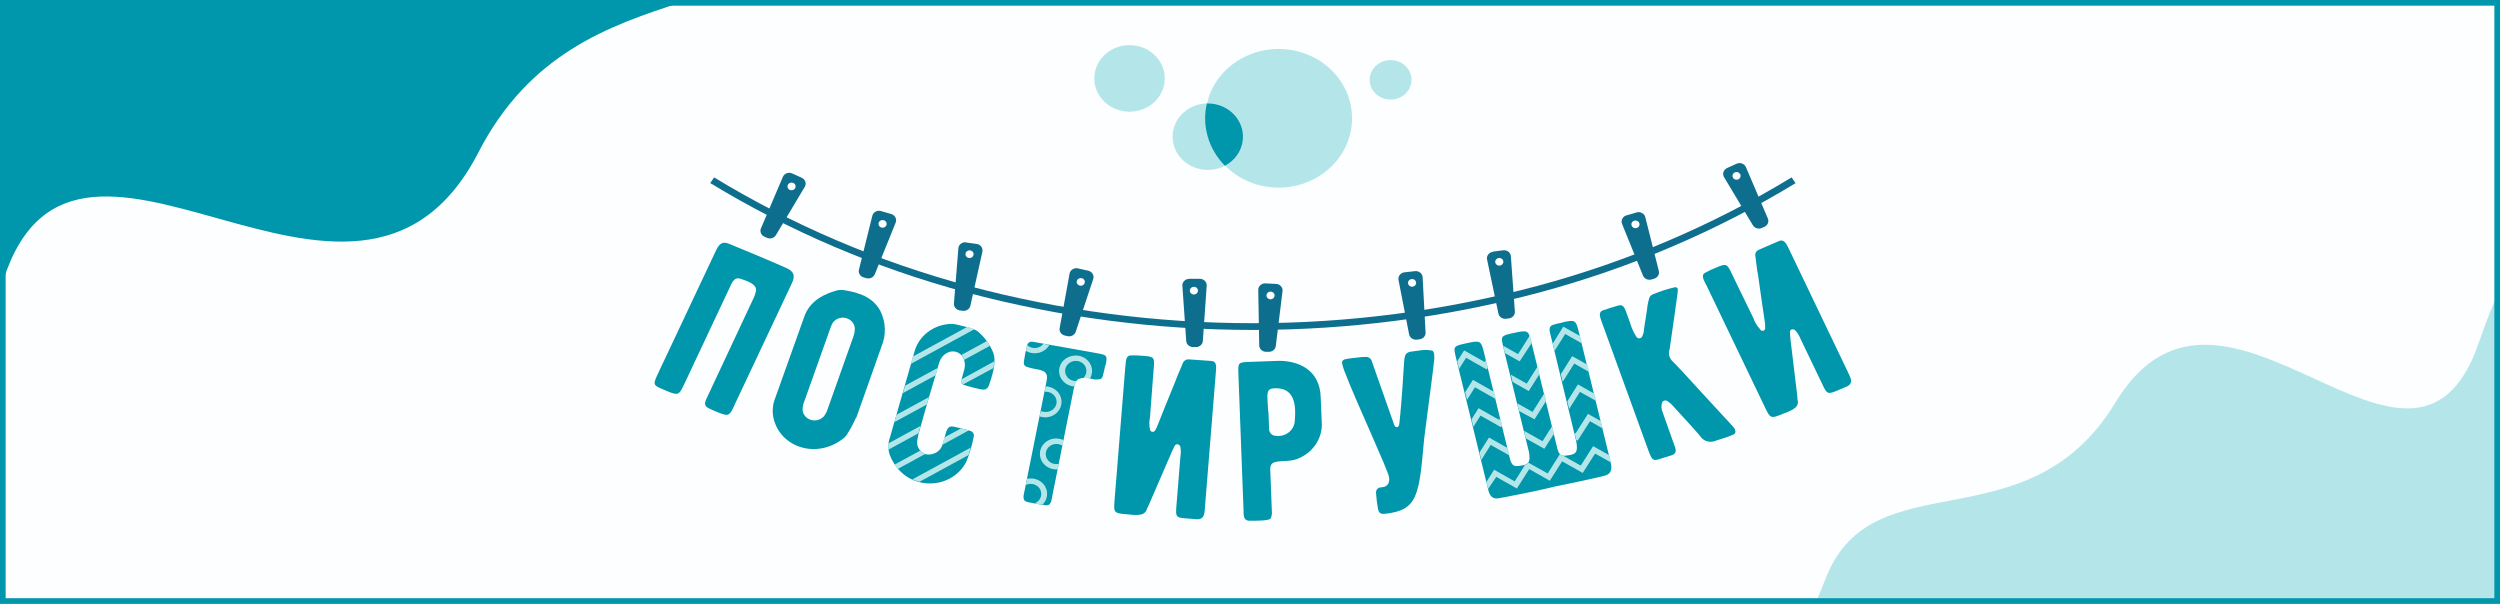 <?xml version="1.0" encoding="UTF-8"?> <svg xmlns="http://www.w3.org/2000/svg" width="443" height="107" viewBox="0 0 443 107" fill="none"><rect x="0" y="0" width="443" height="107" fill="#333333" stroke="none"/><g clip-path="url(#clip0_155_322)"><rect width="443" height="107" fill="#FDFEFF"></rect><g clip-path="url(#clip1_155_322)"><path d="M318.201 32.441C304.161 40.977 288.863 47.508 272.801 51.822C239.612 60.681 204.471 60.681 171.282 51.822C155.211 47.512 139.903 40.981 125.855 32.441L126.539 31.435C140.476 39.907 155.664 46.386 171.61 50.661C204.571 59.474 239.476 59.474 272.437 50.661C288.37 46.383 303.546 39.904 317.471 31.435L318.164 32.441H318.201Z" fill="#0E6E8D"></path><path d="M302.328 50.445L312.784 72.245C313.696 74.181 313.86 74.207 315.911 73.329C316.823 72.933 318.737 72.468 318.582 71.134C318.532 70.914 318.505 70.689 318.5 70.463L318.446 69.869C317.634 63.225 317.27 60.032 317.279 60.248L317.169 58.845C317.169 58.311 317.744 58.199 318.154 58.561C318.54 59.014 318.847 59.523 319.065 60.067L322.867 67.984C323.779 69.964 323.852 69.947 326.012 69.017L327.37 68.441C328.501 67.778 327.908 66.935 327.37 65.764L317.133 44.404C316.586 43.268 316.221 42.355 315.31 42.682L311.663 44.257C311.432 44.355 311.244 44.528 311.134 44.743C311.024 44.959 310.998 45.205 311.061 45.437C311.107 45.721 311.18 46.297 311.262 47.02C311.344 47.743 311.426 48.233 311.508 48.595C311.818 50.789 312.538 55.893 312.775 57.373C312.796 57.588 312.796 57.804 312.775 58.019C312.796 58.075 312.804 58.135 312.8 58.194C312.796 58.254 312.779 58.312 312.751 58.366C312.723 58.419 312.685 58.467 312.637 58.507C312.589 58.546 312.534 58.576 312.474 58.595C312.415 58.614 312.351 58.622 312.288 58.618C312.225 58.615 312.163 58.599 312.107 58.573C312.05 58.546 311.999 58.51 311.958 58.465C311.916 58.42 311.884 58.368 311.864 58.311C311.342 57.75 310.948 57.094 310.706 56.383C308.053 50.962 306.795 48.328 306.868 48.474C306.011 46.684 305.892 46.65 303.996 47.459C303.368 47.705 302.759 47.993 302.173 48.319C301.371 48.698 301.89 49.576 302.291 50.419L302.328 50.445Z" fill="#0096AB"></path><path d="M307.505 76.152C307.298 75.827 307.053 75.524 306.776 75.248C303.749 71.987 300.914 68.88 298.243 65.971C297.496 65.153 296.857 64.517 296.356 64C296.123 63.776 295.948 63.504 295.845 63.205C295.743 62.907 295.715 62.59 295.763 62.279C295.861 61.926 295.925 61.566 295.955 61.203C296.602 56.676 297.031 53.776 297.176 52.597C297.24 52.15 297.304 51.736 297.313 51.366C297.324 51.3 297.317 51.232 297.294 51.169C297.27 51.105 297.231 51.048 297.179 51.002C297.127 50.957 297.064 50.923 296.995 50.906C296.926 50.888 296.854 50.887 296.784 50.902C295.436 51.212 294.121 51.638 292.855 52.175C292.144 52.442 292.181 53.157 291.944 54.103C291.88 54.551 291.825 55.248 291.643 56.237C291.461 57.227 291.415 57.838 291.324 58.337C291.3 58.803 291.179 59.259 290.968 59.68C290.92 59.758 290.853 59.824 290.771 59.871C290.69 59.919 290.598 59.947 290.502 59.953C290.407 59.959 290.311 59.943 290.224 59.906C290.137 59.868 290.06 59.812 290.002 59.74C289.481 58.938 289.088 58.068 288.835 57.158L288.279 55.644C287.951 54.731 287.732 53.871 286.793 54.129C285.854 54.387 284.97 54.68 284.058 54.99C283.146 55.299 283.511 56.186 283.94 57.356L291.953 79.431C292.105 79.891 292.285 80.342 292.491 80.782C292.782 81.445 293.12 81.643 293.803 81.419C294.487 81.195 295.381 80.946 296.146 80.696C296.912 80.447 297.058 80.068 296.839 79.285L295.928 76.746C295.016 74.164 294.587 72.942 294.615 73.019C294.375 72.472 294.346 71.863 294.533 71.298C294.568 71.226 294.618 71.162 294.68 71.109C294.742 71.056 294.815 71.015 294.894 70.989C294.974 70.964 295.057 70.953 295.141 70.959C295.225 70.965 295.306 70.987 295.381 71.023C295.8 71.287 296.175 71.609 296.493 71.978C296.775 72.271 297.833 73.45 299.638 75.421C300.695 76.6 301.242 77.228 301.334 77.365C301.619 77.779 302.054 78.08 302.558 78.211C303.061 78.343 303.599 78.296 304.068 78.08L305.199 77.718C305.89 77.522 306.564 77.275 307.214 76.978C307.288 76.936 307.353 76.879 307.403 76.811C307.454 76.744 307.489 76.668 307.507 76.587C307.525 76.506 307.525 76.423 307.508 76.342C307.49 76.262 307.455 76.185 307.405 76.118L307.505 76.152Z" fill="#0096AB"></path><path d="M276.876 57.149C276.174 57.304 275.636 57.416 275.272 57.536C274.26 57.837 274.588 58.672 274.852 59.731L279.183 77.674C279.347 78.235 279.43 78.814 279.429 79.396C279.365 80.394 278.891 80.583 277.405 80.738C276.493 80.902 276.22 80.342 275.983 79.568L271.306 60.428C270.832 58.474 270.613 58.483 268.17 59.017C267.094 59.249 266.474 59.386 266.256 59.722C266.037 60.058 266.164 60.583 266.502 62.011L270.786 79.508C270.95 80.068 271.033 80.647 271.033 81.229C270.969 82.227 270.495 82.416 269.009 82.571C267.787 82.752 267.66 81.711 267.377 80.54L262.91 62.261C262.427 60.307 262.208 60.316 259.774 60.841C258.698 61.082 258.078 61.211 257.85 61.555C257.622 61.9 257.759 62.416 258.106 63.844L263.73 86.849C264.031 88.062 264.642 88.501 265.69 88.269C266.228 88.157 268.908 87.692 272.591 86.892L275.764 86.16C277.305 85.868 279.21 85.446 280.988 85.059C282.309 84.775 283.887 84.43 284.415 84.275C285.427 83.974 285.728 83.251 285.409 81.917L279.748 58.758C279.237 56.684 279.091 56.633 276.858 57.123L276.876 57.149Z" fill="#0096AB"></path><path d="M253.775 62.124C252.987 61.977 252.175 61.977 251.387 62.124L250.01 62.314C249.702 62.343 249.415 62.474 249.199 62.684C248.861 63.045 248.843 63.613 248.752 64.956C248.46 70.119 248.068 74.233 247.959 75.094C247.886 75.541 247.74 75.679 247.567 75.696C247.394 75.713 247.175 75.619 247.047 75.275C246.728 74.414 243.729 65.808 243.082 64.009C243.02 63.762 242.862 63.547 242.639 63.406C242.415 63.265 242.143 63.21 241.878 63.252C241.195 63.252 240.602 63.355 240.055 63.415C239.508 63.475 239.007 63.527 238.587 63.613C237.876 63.734 237.739 64.035 237.84 64.474C237.931 64.883 238.053 65.286 238.204 65.679C240.183 70.954 245.99 83.304 246.154 84.612C246.272 85.61 245.844 86.264 244.914 86.333C244.367 86.394 244.285 86.402 244.002 86.721C243.856 86.928 243.798 87.18 243.838 87.426C243.893 87.857 243.911 88.339 243.966 88.778C244.021 89.216 244.112 89.638 244.166 90.094C244.312 90.877 244.595 91.136 245.443 91.041C251.222 90.404 251.46 87.874 252.353 77.805C253.219 71.049 254.085 64.577 254.085 64.25C254.161 63.85 254.183 63.442 254.149 63.036C254.149 62.555 254.012 62.245 253.775 62.107V62.124Z" fill="#0096AB"></path><path d="M229.416 74.758C229.376 75.127 229.259 75.485 229.071 75.811C228.882 76.136 228.627 76.423 228.319 76.654C228.012 76.885 227.658 77.056 227.28 77.156C226.901 77.256 226.506 77.283 226.116 77.237C225.797 77.233 225.492 77.114 225.263 76.904C225.034 76.694 224.899 76.41 224.885 76.109L224.767 72.951H224.721C224.593 69.62 224.092 68.717 226.344 68.803C229.498 68.94 229.698 72.021 229.416 74.758ZM233.974 69.594C233.363 64.758 228.96 63.863 226.407 63.949L223.992 64.035L221.53 64.121C219.406 64.19 219.37 64.233 219.443 66.195L220.354 90.387C220.354 91.351 220.354 92.237 221.357 92.28C222.679 92.28 224.757 92.28 225.131 91.91C225.356 91.487 225.439 91.01 225.368 90.542L225.131 84.251C225.086 82.968 224.839 82.013 226.271 81.806C226.874 81.719 227.484 81.674 228.094 81.669C228.698 81.638 229.295 81.522 229.863 81.325C231.139 80.84 232.236 80.009 233.013 78.937C233.79 77.865 234.213 76.599 234.229 75.3L234.12 72.615C234.047 70.73 234.01 69.732 233.965 69.612L233.974 69.594Z" fill="#0096AB"></path><path d="M199.415 64.895L197.491 88.76C197.318 90.877 197.446 90.963 199.688 91.127C200.7 91.204 202.633 91.617 203.152 90.412C203.219 90.195 203.307 89.985 203.417 89.784L203.672 89.242C206.343 83.046 207.647 80.085 207.547 80.274L208.157 78.992C208.458 78.527 208.996 78.691 209.169 79.181C209.262 79.752 209.262 80.332 209.169 80.903L208.467 89.569C208.294 91.729 208.34 91.738 210.71 91.901L212.196 92.013C213.518 91.944 213.427 90.937 213.536 89.655L215.423 66.272C215.523 65.033 215.678 64.078 214.712 63.966L210.692 63.682C210.438 63.664 210.186 63.731 209.979 63.871C209.773 64.011 209.625 64.215 209.561 64.448C209.452 64.715 209.242 65.222 208.932 65.928C208.622 66.634 208.458 67.055 208.34 67.408C207.492 69.482 205.532 74.293 204.994 75.696C204.885 75.928 204.784 76.118 204.693 76.272C204.647 76.36 204.572 76.431 204.48 76.475C204.387 76.52 204.282 76.535 204.18 76.519C204.078 76.502 203.984 76.455 203.912 76.384C203.84 76.314 203.795 76.223 203.782 76.126C203.626 75.396 203.626 74.644 203.782 73.914C204.219 67.959 204.456 65.076 204.447 65.239C204.602 63.277 204.52 63.191 202.451 63.045C201.772 62.98 201.09 62.957 200.408 62.976C199.497 62.976 199.497 63.957 199.442 64.878L199.415 64.895Z" fill="#0096AB"></path><path d="M195.904 64.775C196.269 62.925 196.187 62.907 194.227 62.563L184.199 60.773C183.233 60.601 182.749 60.437 182.376 60.653C182.164 60.803 182.024 61.025 181.984 61.272C181.765 62.133 181.583 63.079 181.455 63.914C181.327 64.749 181.592 64.956 182.421 65.145C182.719 65.239 183.024 65.311 183.333 65.36C184.172 65.506 185.01 65.653 185.339 66.16C185.667 66.668 185.53 67.133 185.266 68.475L181.619 86.634C181.382 87.813 181.027 88.734 182.102 88.967C183.178 89.199 184.135 89.371 185.229 89.526C186.323 89.681 186.305 88.665 186.587 87.28L190.097 69.749C190.407 68.209 190.498 67.537 191.082 67.167C191.818 66.884 192.64 66.868 193.388 67.124C193.948 67.299 194.552 67.299 195.111 67.124C195.306 66.927 195.431 66.677 195.467 66.41C195.567 66.1 195.695 65.549 195.85 64.689L195.904 64.775Z" fill="#0096AB"></path><path d="M172.522 77.459C172.564 77.347 172.58 77.227 172.57 77.108C172.56 76.988 172.524 76.872 172.464 76.767C172.404 76.662 172.321 76.57 172.221 76.496C172.122 76.423 172.007 76.37 171.884 76.341C170.972 76.057 170.006 75.816 169.149 75.635C168.292 75.454 168 75.635 167.672 76.496L167.061 78.621C166.992 78.937 166.857 79.237 166.663 79.503C166.469 79.768 166.221 79.995 165.933 80.168C165.644 80.341 165.322 80.458 164.985 80.512C164.648 80.566 164.303 80.555 163.971 80.48C163.443 80.269 163.013 79.886 162.757 79.402C162.501 78.918 162.437 78.363 162.576 77.838C162.653 77.32 162.772 76.808 162.932 76.306C163.761 73.285 164.837 69.568 166.177 65.118C166.45 64.154 166.633 63.242 167.69 62.605C167.93 62.447 168.204 62.341 168.492 62.293C168.78 62.245 169.076 62.258 169.359 62.33C170.507 62.622 171.236 63.888 170.899 65.385C170.234 67.829 169.988 67.967 171.109 68.302C171.957 68.561 172.777 68.776 173.643 68.957C174.509 69.137 174.983 69.051 175.293 68.139C175.667 66.986 176.752 64.025 175.922 62.313C175.334 60.907 174.396 59.655 173.187 58.664C172.858 58.461 172.503 58.299 172.13 58.182C171.601 58.044 170.753 57.786 169.55 57.519C169.071 57.4 168.573 57.368 168.082 57.424C166.695 57.551 165.38 58.071 164.311 58.915C163.242 59.76 162.469 60.89 162.093 62.158L157.708 77.485C157.319 78.533 157.319 79.674 157.708 80.721C160.361 87.227 168.529 87.004 171.2 81.874C171.807 80.452 172.25 78.972 172.522 77.459Z" fill="#0096AB"></path><path d="M145.864 73.889C145.578 74.168 145.213 74.362 144.813 74.449C144.412 74.536 143.994 74.512 143.608 74.379C143.222 74.246 142.885 74.01 142.638 73.7C142.392 73.39 142.245 73.019 142.217 72.632C142.222 72.04 142.352 71.455 142.6 70.911L146.994 58.553C147.126 58.142 147.284 57.74 147.468 57.348C147.693 56.954 148.05 56.642 148.482 56.461C148.915 56.28 149.4 56.24 149.859 56.348C150.319 56.455 150.727 56.704 151.021 57.055C151.314 57.406 151.475 57.839 151.479 58.286C151.467 58.761 151.374 59.232 151.206 59.68L146.648 72.52C146.494 73.019 146.237 73.484 145.891 73.889H145.864ZM151.735 74.018L156.183 61.453C156.617 60.437 156.825 59.348 156.792 58.254C156.759 57.159 156.486 56.083 155.992 55.093C154.843 53.027 152.984 51.969 149.61 51.418C149.053 51.327 148.481 51.378 147.951 51.564C145.043 52.425 143.238 53.957 142.482 56.22L137.395 70.463C136.97 71.501 136.832 72.623 136.994 73.725C137.905 79.104 144.505 81.531 149.41 77.718C149.721 77.483 149.979 77.19 150.167 76.858C150.741 75.953 151.244 75.01 151.671 74.035L151.735 74.018Z" fill="#0096AB"></path><path d="M130.094 71.892L140.331 50.17C140.915 48.922 140.714 48.182 139.538 47.588C138.362 46.994 129.428 43.285 129.2 43.207C128.152 42.76 127.505 43.061 126.912 44.309L116.747 65.876C116.128 67.201 115.9 67.675 116.036 68.079C116.173 68.484 116.884 68.742 118.206 69.301C120.102 70.102 120.33 70.016 121.141 68.294L129.219 51.125C129.738 50.032 130.066 49.025 131.233 49.404C132.4 49.782 134.123 50.35 133.968 51.512C133.854 52.08 133.657 52.63 133.385 53.147L125.463 70.058C124.998 71.048 124.551 71.78 125.463 72.287C125.8 72.468 126.301 72.683 126.958 72.959C129.054 73.819 129.209 73.819 130.121 71.874L130.094 71.892Z" fill="#0096AB"></path><path d="M258.215 64.034L259.446 62.089L263.092 64.155L263.311 63.793L263.648 65.144L263.439 65.463L259.792 63.397L258.543 65.385L258.215 64.034ZM266.42 61.297L268.999 62.752L271.096 59.43C271.223 59.758 271.324 60.094 271.397 60.437L271.461 60.721L269.282 64.034L266.666 62.563L266.52 61.986C266.456 61.711 266.401 61.478 266.347 61.263L266.42 61.297ZM275.189 60.824L277.013 57.881L279.994 59.559L280.304 60.85L277.359 59.18L275.472 62.167L275.144 60.807L275.189 60.824ZM263.448 85.317L264.76 83.234L268.407 85.3L270.23 82.382C270.479 82.326 270.698 82.189 270.85 81.995L274.25 83.897L276.429 80.455C276.5 80.548 276.591 80.625 276.697 80.681C276.802 80.738 276.919 80.772 277.04 80.782L280.112 82.503L282.3 79.061L285.135 80.653L285.454 81.944L282.647 80.369L280.459 83.811L276.812 81.746L274.624 85.188L270.978 83.123L268.79 86.565L265.143 84.5L263.685 86.651L263.356 85.3L263.448 85.317ZM262.19 80.153L263.849 77.529L267.194 79.413L267.468 80.541V80.704L264.159 78.845L262.481 81.505L262.153 80.153H262.19ZM270.066 76.341L273.339 78.183L275.044 75.489L275.372 76.84L273.658 79.525L270.349 77.666L270.066 76.341ZM278.991 76.668L279.201 76.78L281.389 73.338L283.677 74.62L283.987 75.911L281.744 74.646L279.556 78.088L279.31 77.95L279.237 77.666L278.991 76.659V76.668ZM260.758 74.293L261.998 72.331L265.645 74.396L265.854 74.06L266.182 75.403L265.991 75.704L262.345 73.639L261.077 75.644L260.749 74.293H260.758ZM268.963 71.522L271.57 72.993L273.685 69.637L274.013 70.979L271.917 74.301L269.154 72.821L268.835 71.522H268.963ZM277.724 71.117L279.611 68.122L282.565 69.783L282.884 71.074L279.966 69.439L278.052 72.468L277.724 71.117ZM259.619 69.508L261.004 67.313L264.651 69.379L264.724 69.275L265.052 70.618L265.007 70.695L261.36 68.63L259.956 70.859L259.619 69.508ZM267.705 66.384L270.54 67.976L272.518 64.852L272.847 66.203L270.896 69.293L268.024 67.675L267.705 66.384ZM276.566 66.323L278.59 63.113L281.325 64.645L281.635 65.936L278.954 64.421L276.903 67.675L276.575 66.323H276.566Z" fill="#B4E6E9"></path><path d="M182.66 84.784C183.041 84.782 183.419 84.851 183.771 84.989C184.123 85.126 184.443 85.329 184.711 85.584C185.248 86.098 185.548 86.79 185.548 87.512C185.548 88.234 185.248 88.926 184.711 89.44C184.219 89.371 183.745 89.285 183.28 89.199C183.537 89.111 183.771 88.97 183.963 88.786C184.314 88.449 184.51 87.997 184.51 87.525C184.51 87.053 184.314 86.6 183.963 86.264C183.606 85.931 183.125 85.742 182.623 85.739C182.329 85.74 182.039 85.804 181.775 85.928L181.994 84.844C182.201 84.802 182.412 84.782 182.623 84.784H182.66ZM185.969 61.083C185.827 61.346 185.642 61.587 185.422 61.797C184.95 62.242 184.331 62.521 183.668 62.588C183.005 62.656 182.337 62.507 181.775 62.167C181.839 61.866 181.903 61.573 181.976 61.306L182.022 61.16C182.373 61.49 182.848 61.676 183.343 61.676C183.846 61.674 184.327 61.486 184.683 61.151C184.755 61.081 184.822 61.006 184.884 60.928L185.951 61.117L185.969 61.083ZM190.609 62.993C191.118 62.993 191.618 63.12 192.059 63.359C192.5 63.599 192.867 63.944 193.123 64.36C193.378 64.775 193.514 65.247 193.516 65.728C193.518 66.208 193.386 66.681 193.134 67.098C192.755 67.015 192.366 66.972 191.977 66.969C192.319 66.634 192.51 66.187 192.51 65.721C192.51 65.256 192.319 64.809 191.977 64.474C191.62 64.14 191.139 63.952 190.636 63.949C190.134 63.949 189.652 64.138 189.296 64.474C188.941 64.809 188.742 65.264 188.742 65.739C188.742 66.213 188.941 66.668 189.296 67.004C189.654 67.335 190.135 67.521 190.636 67.52H190.755C190.577 67.82 190.454 68.146 190.39 68.484C189.832 68.45 189.296 68.265 188.847 67.951C188.397 67.636 188.053 67.207 187.856 66.712C187.658 66.218 187.616 65.681 187.734 65.165C187.852 64.648 188.126 64.175 188.521 63.802C189.07 63.29 189.81 63.003 190.582 63.002L190.609 62.993ZM185.285 68.458C185.853 68.475 186.402 68.649 186.867 68.957C187.332 69.265 187.691 69.694 187.901 70.192C188.111 70.69 188.162 71.235 188.049 71.76C187.936 72.285 187.663 72.768 187.263 73.148C186.993 73.405 186.672 73.608 186.319 73.747C185.965 73.886 185.586 73.957 185.203 73.957C184.867 73.956 184.534 73.901 184.219 73.794L184.41 72.83C184.659 72.937 184.93 72.992 185.203 72.993C185.463 73.01 185.723 72.977 185.968 72.895C186.213 72.813 186.438 72.684 186.628 72.517C186.818 72.349 186.97 72.147 187.074 71.921C187.177 71.696 187.231 71.453 187.231 71.208C187.231 70.962 187.177 70.719 187.074 70.494C186.97 70.269 186.818 70.066 186.628 69.899C186.438 69.731 186.213 69.603 185.968 69.52C185.723 69.439 185.463 69.405 185.203 69.422H185.094L185.285 68.475V68.458ZM187.181 77.701C187.631 77.7 188.075 77.8 188.476 77.994L188.275 78.992C188.017 78.822 187.717 78.715 187.404 78.682C187.091 78.649 186.774 78.691 186.482 78.803C186.191 78.916 185.933 79.096 185.734 79.326C185.535 79.556 185.399 79.83 185.341 80.123C185.283 80.415 185.303 80.716 185.399 81C185.496 81.283 185.666 81.538 185.895 81.744C186.123 81.949 186.402 82.097 186.706 82.174C187.011 82.251 187.331 82.254 187.637 82.185L187.437 83.183H187.181C186.799 83.183 186.42 83.112 186.066 82.973C185.713 82.835 185.392 82.632 185.122 82.376C184.852 82.12 184.638 81.817 184.492 81.483C184.346 81.148 184.272 80.79 184.273 80.429C184.271 80.069 184.345 79.713 184.49 79.38C184.636 79.048 184.85 78.746 185.121 78.493C185.391 78.237 185.712 78.033 186.066 77.894C186.419 77.755 186.798 77.684 187.181 77.684V77.701Z" fill="#B4E6E9"></path><path d="M161.755 63.174L171.4 57.924L172.102 58.113C172.284 58.182 172.485 58.251 172.667 58.337L161.381 64.49L161.755 63.174ZM161.673 84.947L172.038 79.301C171.901 79.809 171.765 80.248 171.637 80.627L162.922 85.377C162.493 85.27 162.075 85.126 161.673 84.947ZM158.546 82.305L163.04 79.861C163.279 80.132 163.595 80.332 163.952 80.438L159.129 83.071C158.906 82.824 158.702 82.562 158.519 82.288L158.546 82.305ZM167.325 77.52L170.306 75.902C170.753 76.014 171.218 76.134 171.655 76.272L166.924 78.854C166.924 78.759 166.997 78.673 167.024 78.579L167.325 77.52ZM157.425 78.57L163.113 75.472L162.894 76.263C162.84 76.444 162.794 76.608 162.749 76.78L157.406 79.689C157.357 79.317 157.357 78.941 157.406 78.57H157.425ZM158.847 73.501L164.627 70.351L164.244 71.668L158.473 74.809L158.847 73.501ZM170.388 67.21L176.168 64.034C176.152 64.429 176.109 64.823 176.04 65.213L170.698 68.105C170.306 67.933 170.224 67.743 170.343 67.193L170.388 67.21ZM160.36 68.355L166.185 65.179L165.793 66.496L159.986 69.663L160.36 68.355ZM170.388 62.881L174.901 60.42C175.074 60.678 175.238 60.953 175.411 61.28L170.853 63.759C170.76 63.442 170.595 63.149 170.37 62.898L170.388 62.881Z" fill="#B4E6E9"></path><path d="M140.387 30.737L142.074 31.503C142.223 31.572 142.355 31.668 142.464 31.786C142.572 31.904 142.654 32.042 142.704 32.191C142.755 32.34 142.772 32.496 142.756 32.652C142.74 32.808 142.691 32.959 142.612 33.096L137.497 41.659C137.345 41.916 137.094 42.11 136.796 42.199C136.498 42.289 136.175 42.268 135.893 42.141L135.446 41.934C135.164 41.807 134.945 41.582 134.833 41.307C134.721 41.032 134.725 40.726 134.844 40.454L138.728 31.331C138.79 31.186 138.884 31.054 139.004 30.944C139.123 30.835 139.265 30.75 139.421 30.694C139.576 30.638 139.742 30.612 139.909 30.619C140.075 30.627 140.238 30.667 140.387 30.737ZM140.259 32.355C140.117 32.355 139.978 32.395 139.859 32.47C139.741 32.545 139.649 32.651 139.594 32.775C139.54 32.899 139.525 33.036 139.553 33.168C139.581 33.3 139.65 33.421 139.75 33.516C139.851 33.611 139.979 33.676 140.119 33.702C140.259 33.728 140.404 33.715 140.535 33.663C140.667 33.612 140.779 33.525 140.858 33.413C140.937 33.301 140.98 33.17 140.98 33.035C140.981 32.946 140.963 32.857 140.927 32.774C140.892 32.691 140.839 32.615 140.771 32.552C140.704 32.489 140.624 32.439 140.537 32.405C140.449 32.371 140.354 32.354 140.259 32.355Z" fill="#0E6E8D"></path><path d="M156.111 37.407L157.935 37.924C158.092 37.972 158.238 38.05 158.363 38.153C158.488 38.255 158.591 38.38 158.664 38.52C158.737 38.661 158.779 38.814 158.789 38.97C158.798 39.126 158.774 39.282 158.719 39.43L155.017 48.587C154.908 48.864 154.69 49.092 154.409 49.223C154.128 49.354 153.804 49.379 153.504 49.292L153.03 49.155C152.731 49.067 152.48 48.874 152.327 48.617C152.175 48.359 152.132 48.055 152.21 47.769L154.58 38.216C154.618 38.063 154.691 37.919 154.793 37.794C154.895 37.669 155.025 37.567 155.172 37.493C155.317 37.416 155.476 37.368 155.641 37.352C155.805 37.336 155.972 37.352 156.13 37.399L156.111 37.407ZM156.394 38.991C156.299 38.991 156.206 39.009 156.118 39.043C156.031 39.077 155.952 39.127 155.885 39.19C155.818 39.253 155.765 39.328 155.729 39.411C155.692 39.493 155.674 39.582 155.674 39.671C155.674 39.805 155.716 39.937 155.795 40.049C155.874 40.16 155.987 40.248 156.118 40.299C156.25 40.35 156.395 40.364 156.535 40.338C156.674 40.311 156.803 40.247 156.903 40.152C157.004 40.056 157.073 39.935 157.1 39.803C157.128 39.672 157.114 39.535 157.059 39.411C157.005 39.286 156.913 39.18 156.794 39.105C156.676 39.031 156.536 38.991 156.394 38.991Z" fill="#0E6E8D"></path><path d="M171.237 42.976L173.06 43.225C173.224 43.246 173.382 43.299 173.523 43.381C173.664 43.462 173.786 43.57 173.88 43.699C173.974 43.822 174.041 43.961 174.077 44.109C174.113 44.257 174.117 44.41 174.09 44.559L171.957 54.155C171.895 54.445 171.718 54.702 171.462 54.873C171.206 55.044 170.891 55.117 170.58 55.076L170.088 55.007C169.778 54.964 169.496 54.811 169.302 54.579C169.107 54.347 169.013 54.054 169.04 53.759L169.824 43.983C169.835 43.826 169.881 43.674 169.96 43.536C170.039 43.398 170.147 43.277 170.279 43.182C170.406 43.085 170.552 43.014 170.709 42.972C170.865 42.931 171.03 42.92 171.191 42.941L171.237 42.976ZM171.811 44.361C171.668 44.36 171.527 44.398 171.407 44.472C171.288 44.546 171.194 44.652 171.138 44.777C171.083 44.902 171.068 45.039 171.095 45.172C171.123 45.304 171.191 45.426 171.293 45.522C171.394 45.617 171.523 45.682 171.664 45.708C171.804 45.734 171.95 45.72 172.082 45.668C172.214 45.615 172.326 45.527 172.404 45.413C172.483 45.3 172.524 45.168 172.522 45.033C172.522 44.855 172.447 44.684 172.314 44.558C172.18 44.432 172 44.361 171.811 44.361Z" fill="#0E6E8D"></path><path d="M190.991 47.553L192.814 47.966C192.978 48 193.133 48.065 193.269 48.158C193.406 48.251 193.52 48.37 193.606 48.506C193.691 48.642 193.746 48.794 193.767 48.952C193.787 49.109 193.773 49.269 193.726 49.421L190.626 58.776C190.535 59.058 190.333 59.297 190.062 59.444C189.792 59.591 189.472 59.635 189.167 59.568L188.684 59.456C188.379 59.388 188.114 59.211 187.944 58.962C187.774 58.713 187.712 58.412 187.773 58.122L189.532 48.466C189.563 48.311 189.627 48.164 189.72 48.034C189.813 47.904 189.933 47.793 190.073 47.708C190.213 47.622 190.369 47.565 190.533 47.538C190.697 47.512 190.865 47.517 191.027 47.553H190.991ZM191.519 49.275C191.376 49.273 191.236 49.312 191.116 49.386C190.996 49.46 190.902 49.566 190.847 49.69C190.791 49.815 190.776 49.952 190.804 50.085C190.831 50.218 190.9 50.34 191.001 50.435C191.102 50.531 191.231 50.596 191.372 50.622C191.513 50.648 191.658 50.633 191.79 50.581C191.922 50.528 192.034 50.44 192.113 50.327C192.191 50.214 192.232 50.081 192.23 49.946C192.23 49.768 192.156 49.597 192.022 49.471C191.889 49.345 191.708 49.275 191.519 49.275Z" fill="#0E6E8D"></path><path d="M210.71 49.404H212.579C212.749 49.398 212.92 49.427 213.077 49.489C213.235 49.552 213.376 49.646 213.49 49.766C213.607 49.879 213.698 50.014 213.756 50.162C213.814 50.31 213.838 50.468 213.828 50.626L213.144 60.411C213.125 60.706 212.989 60.983 212.762 61.186C212.535 61.389 212.235 61.503 211.922 61.504H211.421C211.108 61.503 210.808 61.389 210.581 61.186C210.354 60.983 210.218 60.706 210.199 60.411L209.516 50.635C209.502 50.477 209.525 50.318 209.583 50.169C209.641 50.02 209.734 49.886 209.853 49.774C209.968 49.655 210.109 49.56 210.266 49.498C210.424 49.435 210.594 49.406 210.765 49.413L210.71 49.404ZM211.558 50.824C211.415 50.824 211.276 50.864 211.158 50.939C211.039 51.014 210.947 51.12 210.892 51.244C210.838 51.368 210.824 51.505 210.851 51.637C210.879 51.769 210.948 51.89 211.048 51.985C211.149 52.08 211.277 52.145 211.417 52.171C211.557 52.197 211.702 52.184 211.833 52.132C211.965 52.081 212.077 51.994 212.157 51.882C212.236 51.77 212.278 51.639 212.278 51.504C212.279 51.414 212.261 51.326 212.226 51.243C212.19 51.16 212.137 51.084 212.07 51.021C212.003 50.957 211.923 50.907 211.835 50.874C211.747 50.84 211.653 50.823 211.558 50.824Z" fill="#0E6E8D"></path><path d="M224.238 50.212L226.061 50.307C226.235 50.304 226.407 50.338 226.565 50.406C226.723 50.475 226.863 50.576 226.973 50.703C227.083 50.819 227.165 50.956 227.216 51.104C227.266 51.252 227.283 51.409 227.265 51.564L226.07 61.306C226.038 61.599 225.888 61.87 225.65 62.062C225.413 62.255 225.106 62.353 224.794 62.339H224.293C223.981 62.323 223.688 62.196 223.473 61.983C223.258 61.77 223.137 61.488 223.135 61.194L222.962 51.392C222.956 51.231 222.986 51.072 223.05 50.923C223.115 50.775 223.212 50.641 223.335 50.531C223.457 50.422 223.6 50.338 223.757 50.283C223.913 50.228 224.08 50.204 224.247 50.212H224.238ZM225.15 51.675C225.006 51.674 224.866 51.712 224.746 51.786C224.626 51.861 224.533 51.967 224.477 52.091C224.421 52.216 224.406 52.353 224.434 52.486C224.461 52.619 224.53 52.74 224.631 52.836C224.733 52.932 224.862 52.997 225.002 53.023C225.143 53.048 225.288 53.034 225.42 52.982C225.552 52.929 225.665 52.841 225.743 52.728C225.822 52.615 225.863 52.482 225.861 52.347C225.861 52.169 225.786 51.998 225.652 51.872C225.519 51.746 225.338 51.675 225.15 51.675Z" fill="#0E6E8D"></path><path d="M248.925 48.251L250.749 48.045C250.912 48.028 251.077 48.043 251.234 48.089C251.391 48.135 251.536 48.211 251.66 48.311C251.789 48.41 251.894 48.532 251.967 48.672C252.041 48.812 252.083 48.965 252.089 49.12L252.608 58.914C252.629 59.208 252.529 59.499 252.328 59.725C252.128 59.951 251.843 60.095 251.533 60.128L251.031 60.188C250.721 60.218 250.411 60.137 250.162 59.959C249.913 59.782 249.745 59.522 249.691 59.233L247.813 49.594C247.786 49.439 247.793 49.281 247.832 49.128C247.872 48.976 247.943 48.833 248.043 48.708C248.143 48.582 248.268 48.477 248.412 48.398C248.556 48.32 248.715 48.27 248.88 48.251H248.925ZM250.22 49.447C250.078 49.447 249.938 49.487 249.82 49.562C249.701 49.637 249.609 49.743 249.555 49.867C249.5 49.991 249.486 50.128 249.514 50.26C249.541 50.392 249.61 50.513 249.711 50.608C249.811 50.703 249.94 50.768 250.079 50.794C250.219 50.82 250.364 50.807 250.496 50.755C250.627 50.704 250.74 50.617 250.819 50.505C250.898 50.393 250.94 50.262 250.94 50.127C250.94 49.947 250.864 49.774 250.729 49.647C250.594 49.519 250.411 49.447 250.22 49.447Z" fill="#0E6E8D"></path><path d="M264.542 44.585L266.366 44.353C266.527 44.332 266.691 44.343 266.848 44.385C267.005 44.426 267.151 44.497 267.277 44.594C267.408 44.691 267.516 44.814 267.593 44.953C267.67 45.093 267.714 45.246 267.724 45.403L268.435 55.188C268.459 55.482 268.362 55.773 268.166 56.002C267.969 56.231 267.687 56.38 267.378 56.419L266.885 56.488C266.575 56.526 266.261 56.451 266.007 56.278C265.753 56.106 265.578 55.848 265.518 55.558L263.503 45.962C263.471 45.813 263.473 45.659 263.509 45.511C263.545 45.362 263.615 45.223 263.713 45.102C263.808 44.972 263.93 44.862 264.074 44.781C264.217 44.699 264.376 44.647 264.542 44.628V44.585ZM265.682 45.713C265.539 45.711 265.398 45.75 265.278 45.824C265.159 45.898 265.065 46.004 265.009 46.128C264.954 46.253 264.939 46.39 264.966 46.523C264.994 46.656 265.062 46.778 265.164 46.873C265.265 46.969 265.394 47.034 265.535 47.06C265.675 47.086 265.821 47.072 265.953 47.019C266.085 46.967 266.197 46.878 266.275 46.765C266.354 46.652 266.395 46.519 266.393 46.384C266.393 46.206 266.318 46.035 266.185 45.909C266.051 45.783 265.871 45.713 265.682 45.713Z" fill="#0E6E8D"></path><path d="M290.039 37.639L288.216 38.164C288.056 38.207 287.907 38.281 287.779 38.382C287.652 38.483 287.549 38.608 287.477 38.75C287.401 38.89 287.357 39.043 287.348 39.2C287.338 39.358 287.364 39.515 287.423 39.662L291.133 48.819C291.24 49.096 291.456 49.323 291.736 49.455C292.016 49.586 292.338 49.611 292.637 49.525L293.111 49.387C293.41 49.299 293.663 49.107 293.817 48.849C293.971 48.592 294.015 48.288 293.941 48.001L291.543 38.466C291.507 38.313 291.435 38.169 291.335 38.044C291.234 37.919 291.106 37.817 290.96 37.743C290.815 37.663 290.655 37.612 290.488 37.594C290.322 37.576 290.153 37.592 289.993 37.639H290.039ZM289.811 39.077C290 39.077 290.18 39.147 290.314 39.273C290.447 39.399 290.522 39.57 290.522 39.748C290.524 39.883 290.483 40.016 290.405 40.129C290.326 40.242 290.214 40.331 290.082 40.383C289.95 40.436 289.804 40.45 289.664 40.424C289.523 40.398 289.394 40.333 289.293 40.237C289.191 40.142 289.123 40.02 289.095 39.887C289.068 39.754 289.083 39.617 289.138 39.492C289.194 39.368 289.288 39.262 289.408 39.188C289.527 39.114 289.668 39.075 289.811 39.077Z" fill="#0E6E8D"></path><path d="M307.717 29.016L306.03 29.782C305.881 29.85 305.749 29.946 305.64 30.064C305.532 30.182 305.45 30.32 305.4 30.469C305.349 30.618 305.332 30.775 305.347 30.93C305.363 31.086 305.413 31.237 305.492 31.374L310.607 39.911C310.759 40.169 311.01 40.362 311.308 40.452C311.606 40.541 311.929 40.52 312.211 40.393L312.658 40.187C312.94 40.059 313.159 39.835 313.271 39.559C313.383 39.284 313.379 38.979 313.259 38.706L309.376 29.61C309.313 29.464 309.219 29.332 309.1 29.223C308.981 29.113 308.839 29.028 308.683 28.973C308.528 28.916 308.361 28.89 308.195 28.898C308.029 28.905 307.866 28.945 307.717 29.016ZM307.717 30.487C307.86 30.487 307.999 30.527 308.118 30.603C308.236 30.678 308.329 30.784 308.383 30.909C308.437 31.034 308.451 31.171 308.422 31.303C308.394 31.435 308.324 31.556 308.223 31.651C308.121 31.746 307.992 31.81 307.852 31.835C307.711 31.86 307.566 31.846 307.435 31.793C307.303 31.74 307.191 31.652 307.113 31.539C307.035 31.426 306.995 31.294 306.997 31.159C306.997 31.07 307.015 30.982 307.051 30.9C307.088 30.818 307.141 30.743 307.208 30.681C307.275 30.619 307.354 30.569 307.442 30.536C307.529 30.503 307.623 30.486 307.717 30.487Z" fill="#0E6E8D"></path><path d="M214.164 17.244C214.943 14.928 216.431 12.882 218.441 11.364C220.45 9.847 222.892 8.926 225.456 8.717C228.02 8.509 230.592 9.022 232.847 10.193C235.102 11.364 236.938 13.14 238.125 15.296C239.311 17.452 239.794 19.891 239.512 22.306C239.231 24.721 238.197 27.003 236.542 28.864C234.888 30.724 232.686 32.08 230.215 32.76C227.744 33.44 225.115 33.413 222.661 32.683C219.371 31.693 216.633 29.511 215.046 26.616C213.46 23.721 213.156 20.35 214.201 17.244H214.164Z" fill="#B4E6E9"></path><path d="M208.076 22.441C208.448 21.329 209.162 20.346 210.126 19.616C211.091 18.887 212.263 18.444 213.494 18.344C214.725 18.244 215.96 18.491 217.043 19.054C218.125 19.616 219.007 20.47 219.575 21.506C220.143 22.542 220.374 23.713 220.236 24.873C220.099 26.032 219.6 27.127 218.803 28.019C218.006 28.911 216.947 29.559 215.76 29.882C214.572 30.205 213.31 30.188 212.133 29.834C211.352 29.6 210.628 29.223 210.001 28.725C209.375 28.227 208.859 27.617 208.482 26.931C208.105 26.244 207.876 25.494 207.806 24.724C207.736 23.954 207.828 23.178 208.076 22.441Z" fill="#B4E6E9"></path><path d="M217.054 29.361C215.614 27.905 214.571 26.141 214.014 24.221C213.456 22.3 213.401 20.281 213.854 18.336C214.549 18.318 215.243 18.411 215.905 18.612C217.064 18.96 218.09 19.62 218.856 20.512C219.623 21.404 220.096 22.488 220.218 23.63C220.34 24.773 220.106 25.924 219.543 26.942C218.981 27.96 218.116 28.801 217.054 29.361Z" fill="#0096AB"></path><path d="M242.873 13.086C243.095 12.426 243.519 11.843 244.092 11.41C244.665 10.977 245.361 10.715 246.092 10.655C246.823 10.596 247.557 10.743 248.199 11.077C248.842 11.411 249.366 11.918 249.703 12.533C250.041 13.148 250.178 13.843 250.097 14.532C250.016 15.22 249.721 15.871 249.248 16.401C248.776 16.931 248.147 17.317 247.442 17.509C246.738 17.702 245.988 17.694 245.289 17.484C244.824 17.345 244.393 17.121 244.02 16.825C243.647 16.529 243.34 16.166 243.116 15.758C242.891 15.349 242.755 14.903 242.713 14.445C242.671 13.987 242.725 13.525 242.873 13.086Z" fill="#B4E6E9"></path><path d="M200.144 8C201.38 7.998 202.588 8.343 203.617 8.99C204.645 9.637 205.447 10.558 205.92 11.635C206.394 12.713 206.519 13.899 206.278 15.043C206.037 16.188 205.442 17.239 204.569 18.064C203.695 18.889 202.581 19.45 201.369 19.677C200.157 19.905 198.9 19.787 197.759 19.34C196.618 18.893 195.642 18.136 194.957 17.165C194.271 16.194 193.906 15.053 193.908 13.887C193.911 12.326 194.568 10.83 195.737 9.727C196.906 8.623 198.491 8.002 200.144 8Z" fill="#B4E6E9"></path></g><path d="M-0.008 51.673C-15.824 110.495 -36.209 83.559 -42.277 77.095L-54.623 12.078L183.808 -101.504C205.792 -71.412 241.634 -16.429 209.134 -37.233C168.509 -63.238 158.685 -48.593 149.806 -20.842C140.927 6.91 102.696 -7.804 84.79 26.976C62.752 69.781 11.947 7.213 -0.008 51.673Z" fill="#0096AB"></path><path d="M472.16 45.192C468.109 39.405 454.849 15.818 439.211 60.824C427.391 94.841 394.037 39.681 374.874 71.297C359.305 96.985 332.034 81.18 323.608 102.261C316.278 120.603 302.152 153.031 279.976 144.66C266.121 129.514 252.62 123.062 269.5 138C273.174 141.251 276.665 143.411 279.976 144.66C284.692 149.816 289.449 155.98 293.062 162.65L476.923 98.152L472.16 45.192Z" fill="#B4E6E9"></path></g><rect x="0.5" y="0.5" width="442" height="106" stroke="#0096AB"></rect><defs><clipPath id="clip0_155_322"><rect width="443" height="107" fill="white"></rect></clipPath><clipPath id="clip1_155_322"><rect width="212" height="107" fill="white" transform="translate(116 8)"></rect></clipPath></defs></svg> 